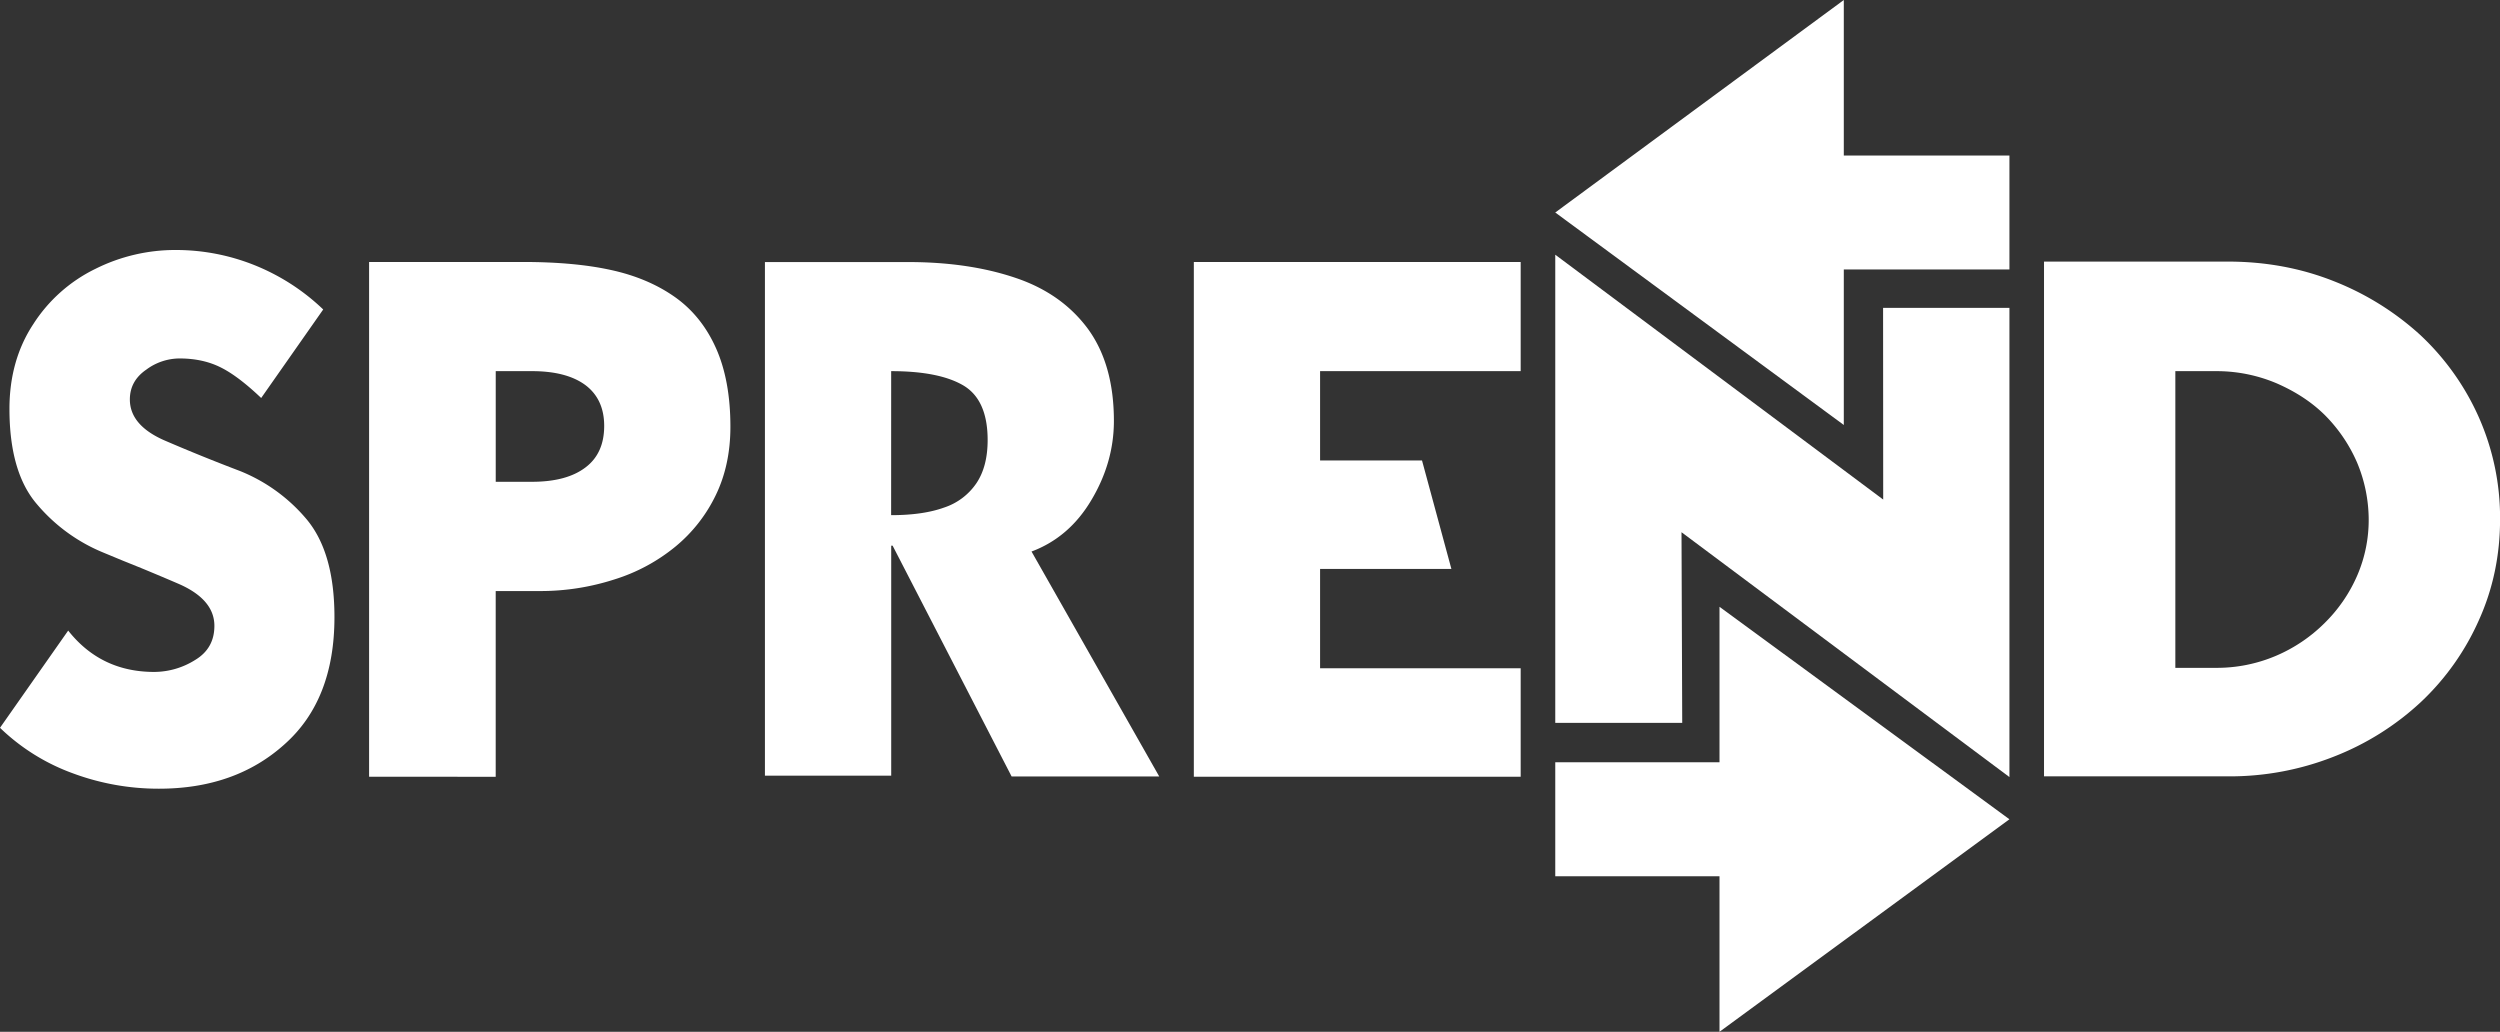 <svg id="Layer_1" data-name="Layer 1" xmlns="http://www.w3.org/2000/svg" viewBox="0 0 1776.71 733.27"><rect x="0" y="0" width="1776.71" height="733.27" fill="#333333" stroke="none"/><defs><style>.cls-1{fill:#fff;}</style></defs><title>Sprend Logo All White</title><path class="cls-1" d="M900.31,1377.61q-16-15.21-28.1-21.4-12.9-6.69-29.91-6.7a39.87,39.87,0,0,0-23.72,8q-11.6,8-11.6,21.14,0,18.57,25.27,29.39,25.77,11.1,52.85,21.4a120.21,120.21,0,0,1,47.43,34.29q19.86,23.71,19.85,69.61,0,58.77-35.31,90.23-35.07,31.71-89.46,31.71a174.66,174.66,0,0,1-60.85-10.83A146.4,146.4,0,0,1,714.69,1612l48.46-69.1q23.21,29.39,61.11,29.39a55,55,0,0,0,29.13-8.51q13.67-8.23,13.66-24.23,0-18.81-25.52-29.9-11.35-4.9-26.3-11.09l-13.4-5.41-13.67-5.67A122.46,122.46,0,0,1,741,1453.15q-19.59-22.68-19.59-67.81,0-34.53,17-60.32a109.19,109.19,0,0,1,44.08-39.19,126.87,126.87,0,0,1,57.49-13.4,150,150,0,0,1,55.69,10.82,152.55,152.55,0,0,1,48.72,31.45Z" transform="translate(-714.69 -1094.76)"/><path class="cls-1" d="M977,1646.76V1280.94h109.31q36.6,0,62.39,5.66,26.29,5.69,45.38,19.08t29.38,36.35q10.32,23,10.32,56,0,27.07-10.32,48.46a108,108,0,0,1-28.61,36.61,128.16,128.16,0,0,1-43.57,23.47,170.81,170.81,0,0,1-52.85,8.24h-31.45v132Zm90-288.23v78.63h25.78q24.75,0,38.15-10.31,13.16-10,13.15-29.39,0-18.81-13.15-28.87-13.41-10.06-38.15-10.06Z" transform="translate(-714.69 -1094.76)"/><path class="cls-1" d="M1258.31,1646v-365h101.84q43.3,0,76.57,11.34,32.73,11.09,51.3,36.35,18.3,25.27,18.3,65.22,0,29.4-16,56.21-15.73,26.55-42.54,36.6l90.75,159.84H1433.62l-84.56-164h-1V1646ZM1348,1460.88q22.68,0,37.64-5.41a44.51,44.51,0,0,0,22.95-17.27q8-11.87,8-30.68,0-28.37-17-38.67-17.28-10.32-51.56-10.32Z" transform="translate(-714.69 -1094.76)"/><path class="cls-1" d="M1795.41,1646.76H1563.13V1280.94h232.28v77.59H1652.85V1422h72.44l20.88,77.08h-93.32v70.63h142.56Z" transform="translate(-714.69 -1094.76)"/><path class="cls-1" d="M2167.34,1646.5V1280.67h130.71q40.22,0,75.28,13.93a199.08,199.08,0,0,1,61.61,38.41,180,180,0,0,1,41.51,58.52,176.46,176.46,0,0,1,15,72.19q0,38.41-15,71.67a179.91,179.91,0,0,1-41.51,58.52,194.2,194.2,0,0,1-61.87,38.67,201.45,201.45,0,0,1-75,13.92Zm93.33-288v210.89h29.13a107.46,107.46,0,0,0,42.28-8.51,110,110,0,0,0,34.8-23.46,106.87,106.87,0,0,0,23.2-34,99.31,99.31,0,0,0,8-39.7,105.45,105.45,0,0,0-8.25-40.22,109.19,109.19,0,0,0-22.69-33.52q-13.92-13.9-34.81-22.94a109.26,109.26,0,0,0-42.53-8.51Z" transform="translate(-714.69 -1094.76)"/><polygon class="cls-1" points="1428.07 110.51 1310.36 110.51 1310.36 0 1105.3 151.02 1310.36 302.03 1310.36 191.52 1428.07 191.52 1428.07 110.51"/><polygon class="cls-1" points="1428.07 582.25 1222.02 431.24 1222.02 541.75 1105.3 541.75 1105.3 622.76 1222.02 622.76 1222.02 733.27 1428.07 582.25"/><polygon class="cls-1" points="1338.28 218.81 1338.36 355.03 1105.3 181.02 1105.3 513.75 1195.53 513.75 1195.02 378.24 1428.07 552.25 1428.07 219.64 1428.07 218.81 1338.28 218.81"/></svg>